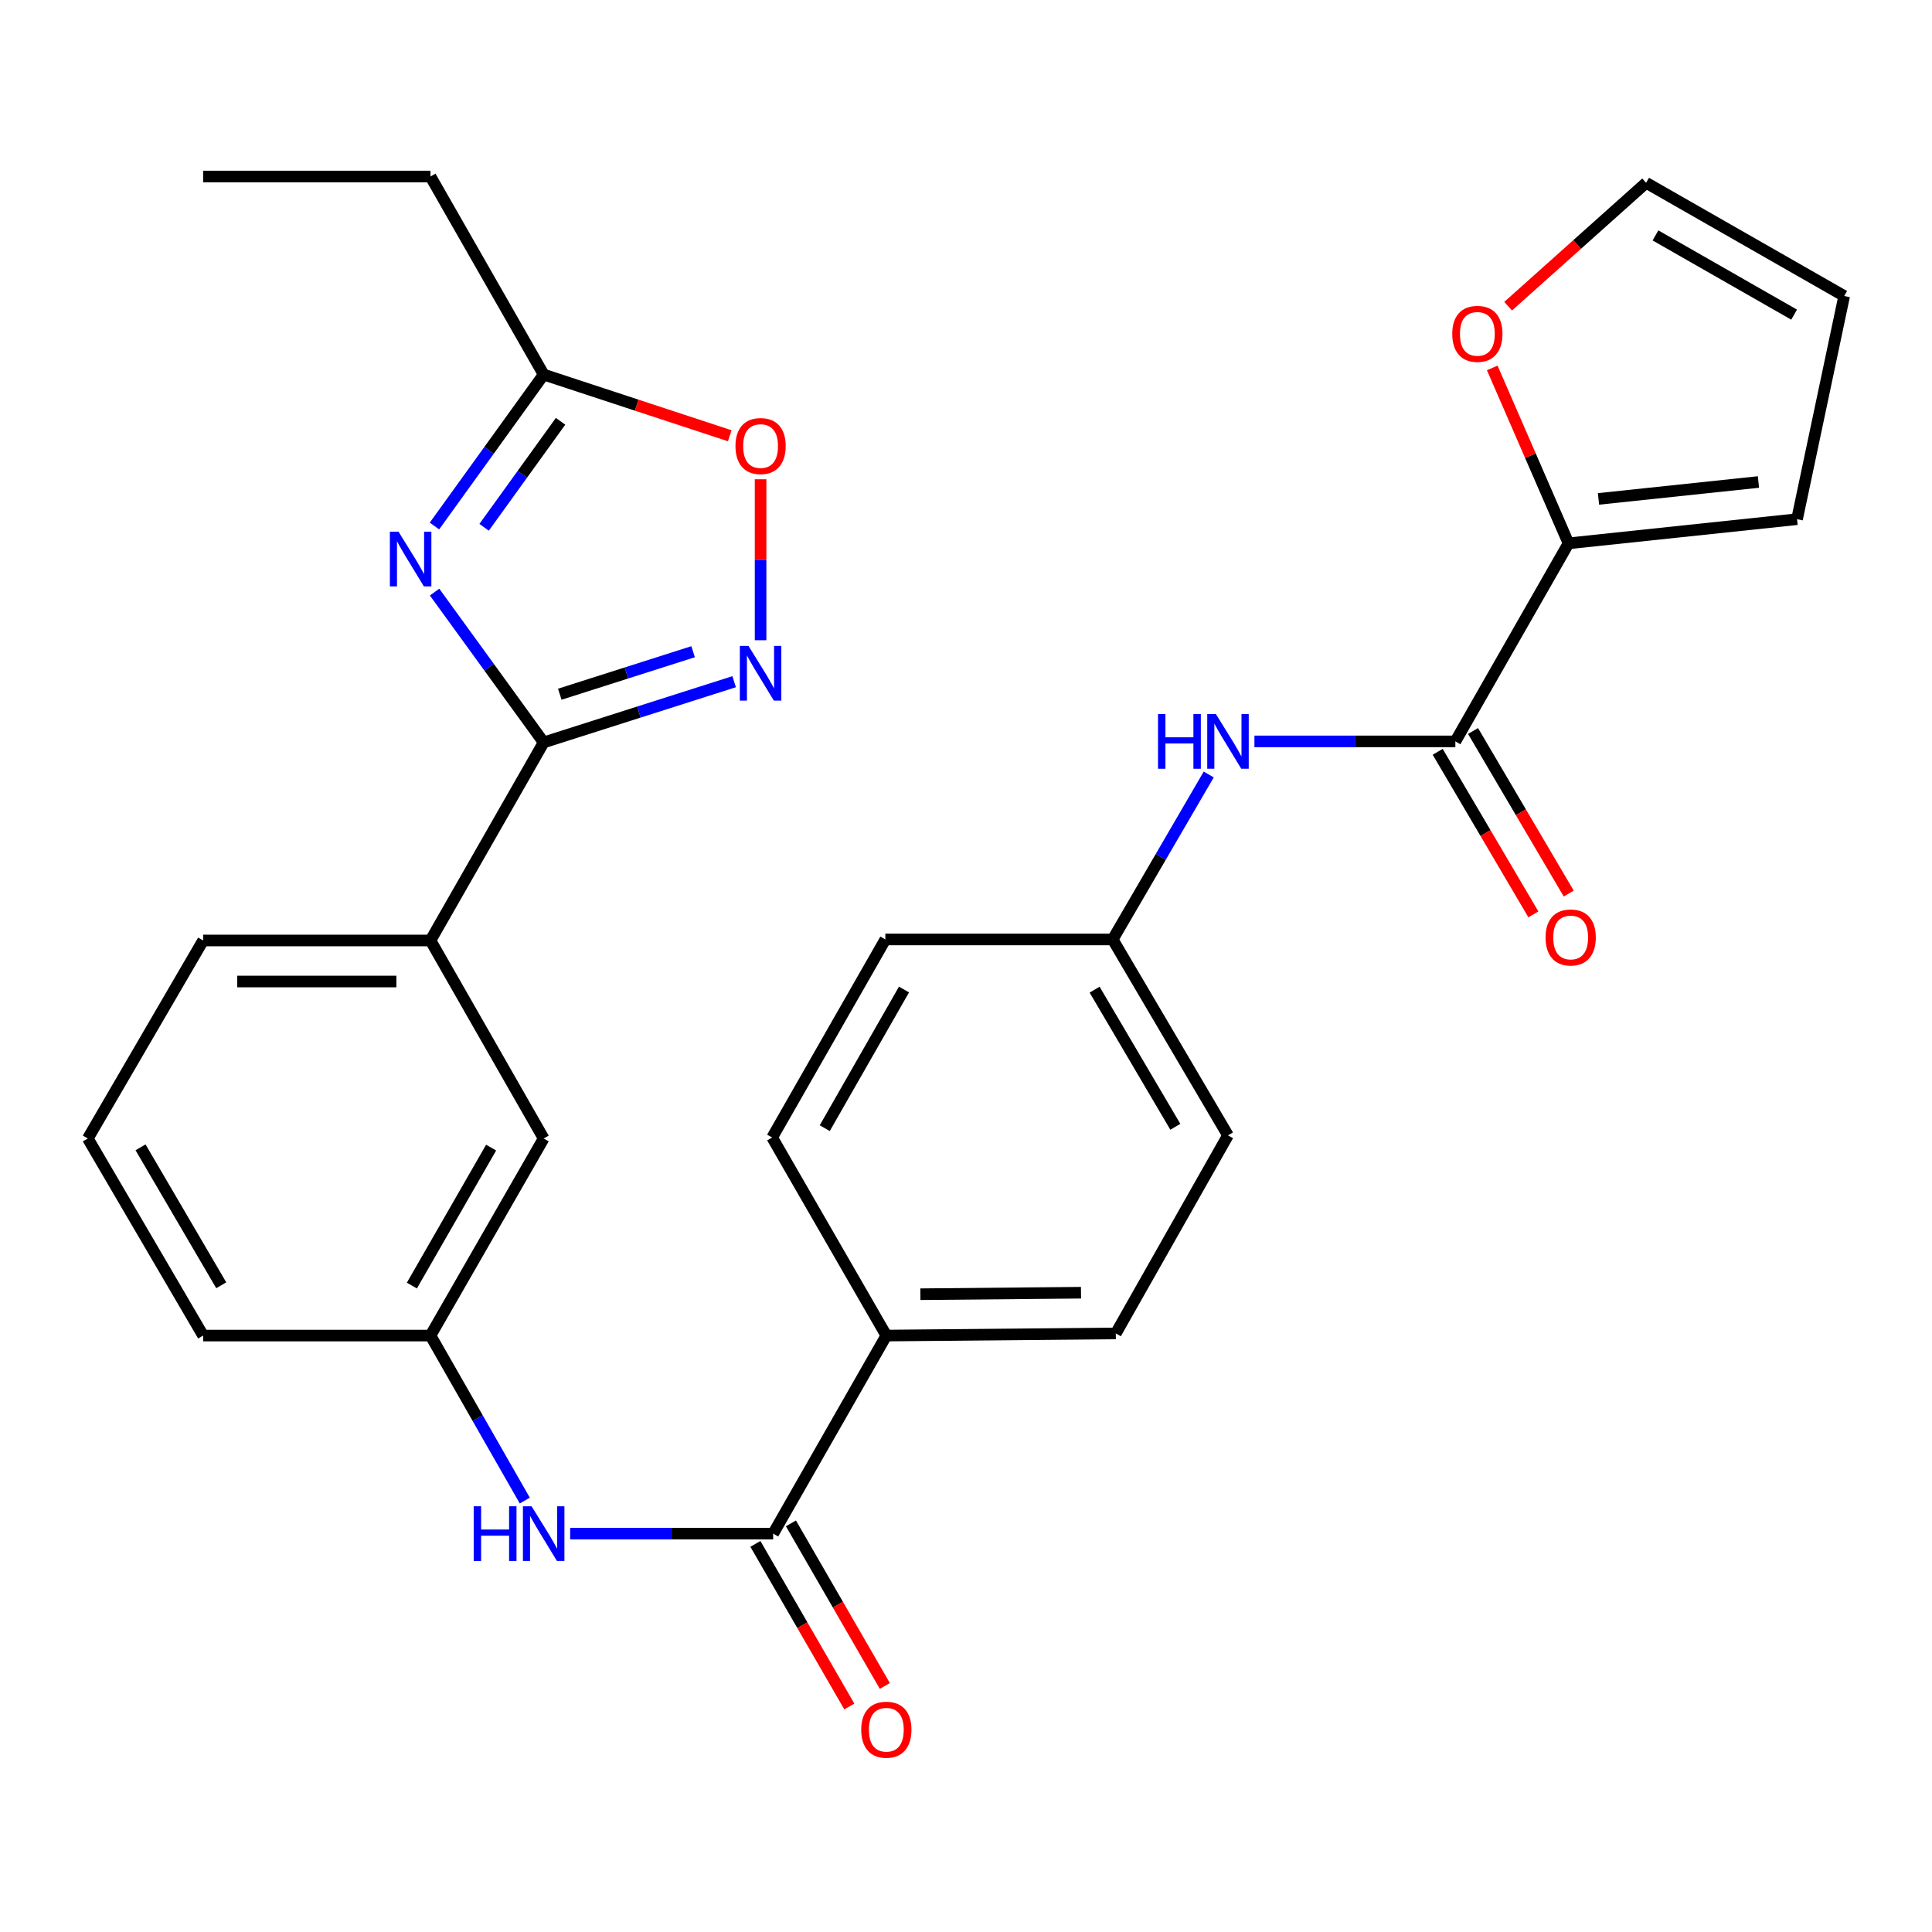 <?xml version='1.0' encoding='iso-8859-1'?>
<svg version='1.1' baseProfile='full'
              xmlns='http://www.w3.org/2000/svg'
                      xmlns:rdkit='http://www.rdkit.org/xml'
                      xmlns:xlink='http://www.w3.org/1999/xlink'
                  xml:space='preserve'
width='1000px' height='1000px' viewBox='0 0 1000 1000'>
<!-- END OF HEADER -->
<rect style='opacity:1.0;fill:#FFFFFF;stroke:none' width='1000' height='1000' x='0' y='0'> </rect>
<path class='bond-0' d='M 224.941,306.464 L 253.173,345.37' style='fill:none;fill-rule:evenodd;stroke:#0000FF;stroke-width:6px;stroke-linecap:butt;stroke-linejoin:miter;stroke-opacity:1' />
<path class='bond-0' d='M 253.173,345.37 L 281.405,384.276' style='fill:none;fill-rule:evenodd;stroke:#000000;stroke-width:6px;stroke-linecap:butt;stroke-linejoin:miter;stroke-opacity:1' />
<path class='bond-4' d='M 224.873,272.269 L 253.139,233.074' style='fill:none;fill-rule:evenodd;stroke:#0000FF;stroke-width:6px;stroke-linecap:butt;stroke-linejoin:miter;stroke-opacity:1' />
<path class='bond-4' d='M 253.139,233.074 L 281.405,193.879' style='fill:none;fill-rule:evenodd;stroke:#000000;stroke-width:6px;stroke-linecap:butt;stroke-linejoin:miter;stroke-opacity:1' />
<path class='bond-4' d='M 250.578,272.932 L 270.364,245.496' style='fill:none;fill-rule:evenodd;stroke:#0000FF;stroke-width:6px;stroke-linecap:butt;stroke-linejoin:miter;stroke-opacity:1' />
<path class='bond-4' d='M 270.364,245.496 L 290.15,218.059' style='fill:none;fill-rule:evenodd;stroke:#000000;stroke-width:6px;stroke-linecap:butt;stroke-linejoin:miter;stroke-opacity:1' />
<path class='bond-1' d='M 281.405,384.276 L 330.697,368.56' style='fill:none;fill-rule:evenodd;stroke:#000000;stroke-width:6px;stroke-linecap:butt;stroke-linejoin:miter;stroke-opacity:1' />
<path class='bond-1' d='M 330.697,368.56 L 379.99,352.845' style='fill:none;fill-rule:evenodd;stroke:#0000FF;stroke-width:6px;stroke-linecap:butt;stroke-linejoin:miter;stroke-opacity:1' />
<path class='bond-1' d='M 289.742,359.329 L 324.246,348.327' style='fill:none;fill-rule:evenodd;stroke:#000000;stroke-width:6px;stroke-linecap:butt;stroke-linejoin:miter;stroke-opacity:1' />
<path class='bond-1' d='M 324.246,348.327 L 358.751,337.326' style='fill:none;fill-rule:evenodd;stroke:#0000FF;stroke-width:6px;stroke-linecap:butt;stroke-linejoin:miter;stroke-opacity:1' />
<path class='bond-9' d='M 281.405,384.276 L 222.815,486.79' style='fill:none;fill-rule:evenodd;stroke:#000000;stroke-width:6px;stroke-linecap:butt;stroke-linejoin:miter;stroke-opacity:1' />
<path class='bond-29' d='M 393.676,331.379 L 393.676,289.724' style='fill:none;fill-rule:evenodd;stroke:#0000FF;stroke-width:6px;stroke-linecap:butt;stroke-linejoin:miter;stroke-opacity:1' />
<path class='bond-29' d='M 393.676,289.724 L 393.676,248.07' style='fill:none;fill-rule:evenodd;stroke:#FF0000;stroke-width:6px;stroke-linecap:butt;stroke-linejoin:miter;stroke-opacity:1' />
<path class='bond-2' d='M 753.293,383.746 L 701.291,383.746' style='fill:none;fill-rule:evenodd;stroke:#000000;stroke-width:6px;stroke-linecap:butt;stroke-linejoin:miter;stroke-opacity:1' />
<path class='bond-2' d='M 701.291,383.746 L 649.29,383.746' style='fill:none;fill-rule:evenodd;stroke:#0000FF;stroke-width:6px;stroke-linecap:butt;stroke-linejoin:miter;stroke-opacity:1' />
<path class='bond-5' d='M 753.293,383.746 L 811.871,281.232' style='fill:none;fill-rule:evenodd;stroke:#000000;stroke-width:6px;stroke-linecap:butt;stroke-linejoin:miter;stroke-opacity:1' />
<path class='bond-15' d='M 744.143,389.132 L 768.906,431.203' style='fill:none;fill-rule:evenodd;stroke:#000000;stroke-width:6px;stroke-linecap:butt;stroke-linejoin:miter;stroke-opacity:1' />
<path class='bond-15' d='M 768.906,431.203 L 793.669,473.275' style='fill:none;fill-rule:evenodd;stroke:#FF0000;stroke-width:6px;stroke-linecap:butt;stroke-linejoin:miter;stroke-opacity:1' />
<path class='bond-15' d='M 762.444,378.359 L 787.207,420.431' style='fill:none;fill-rule:evenodd;stroke:#000000;stroke-width:6px;stroke-linecap:butt;stroke-linejoin:miter;stroke-opacity:1' />
<path class='bond-15' d='M 787.207,420.431 L 811.971,462.502' style='fill:none;fill-rule:evenodd;stroke:#FF0000;stroke-width:6px;stroke-linecap:butt;stroke-linejoin:miter;stroke-opacity:1' />
<path class='bond-3' d='M 400.188,793.8 L 347.651,793.8' style='fill:none;fill-rule:evenodd;stroke:#000000;stroke-width:6px;stroke-linecap:butt;stroke-linejoin:miter;stroke-opacity:1' />
<path class='bond-3' d='M 347.651,793.8 L 295.114,793.8' style='fill:none;fill-rule:evenodd;stroke:#0000FF;stroke-width:6px;stroke-linecap:butt;stroke-linejoin:miter;stroke-opacity:1' />
<path class='bond-11' d='M 400.188,793.8 L 458.766,691.287' style='fill:none;fill-rule:evenodd;stroke:#000000;stroke-width:6px;stroke-linecap:butt;stroke-linejoin:miter;stroke-opacity:1' />
<path class='bond-16' d='M 390.993,799.111 L 415.301,841.195' style='fill:none;fill-rule:evenodd;stroke:#000000;stroke-width:6px;stroke-linecap:butt;stroke-linejoin:miter;stroke-opacity:1' />
<path class='bond-16' d='M 415.301,841.195 L 439.609,883.28' style='fill:none;fill-rule:evenodd;stroke:#FF0000;stroke-width:6px;stroke-linecap:butt;stroke-linejoin:miter;stroke-opacity:1' />
<path class='bond-16' d='M 409.383,788.49 L 433.69,830.574' style='fill:none;fill-rule:evenodd;stroke:#000000;stroke-width:6px;stroke-linecap:butt;stroke-linejoin:miter;stroke-opacity:1' />
<path class='bond-16' d='M 433.69,830.574 L 457.998,872.658' style='fill:none;fill-rule:evenodd;stroke:#FF0000;stroke-width:6px;stroke-linecap:butt;stroke-linejoin:miter;stroke-opacity:1' />
<path class='bond-6' d='M 281.405,193.879 L 329.563,209.714' style='fill:none;fill-rule:evenodd;stroke:#000000;stroke-width:6px;stroke-linecap:butt;stroke-linejoin:miter;stroke-opacity:1' />
<path class='bond-6' d='M 329.563,209.714 L 377.721,225.549' style='fill:none;fill-rule:evenodd;stroke:#FF0000;stroke-width:6px;stroke-linecap:butt;stroke-linejoin:miter;stroke-opacity:1' />
<path class='bond-24' d='M 281.405,193.879 L 222.815,91.365' style='fill:none;fill-rule:evenodd;stroke:#000000;stroke-width:6px;stroke-linecap:butt;stroke-linejoin:miter;stroke-opacity:1' />
<path class='bond-10' d='M 811.871,281.232 L 792.128,235.837' style='fill:none;fill-rule:evenodd;stroke:#000000;stroke-width:6px;stroke-linecap:butt;stroke-linejoin:miter;stroke-opacity:1' />
<path class='bond-10' d='M 792.128,235.837 L 772.385,190.443' style='fill:none;fill-rule:evenodd;stroke:#FF0000;stroke-width:6px;stroke-linecap:butt;stroke-linejoin:miter;stroke-opacity:1' />
<path class='bond-14' d='M 811.871,281.232 L 930.147,268.726' style='fill:none;fill-rule:evenodd;stroke:#000000;stroke-width:6px;stroke-linecap:butt;stroke-linejoin:miter;stroke-opacity:1' />
<path class='bond-14' d='M 827.379,258.237 L 910.173,249.483' style='fill:none;fill-rule:evenodd;stroke:#000000;stroke-width:6px;stroke-linecap:butt;stroke-linejoin:miter;stroke-opacity:1' />
<path class='bond-7' d='M 271.625,776.688 L 247.22,733.988' style='fill:none;fill-rule:evenodd;stroke:#0000FF;stroke-width:6px;stroke-linecap:butt;stroke-linejoin:miter;stroke-opacity:1' />
<path class='bond-7' d='M 247.22,733.988 L 222.815,691.287' style='fill:none;fill-rule:evenodd;stroke:#000000;stroke-width:6px;stroke-linecap:butt;stroke-linejoin:miter;stroke-opacity:1' />
<path class='bond-8' d='M 625.636,400.871 L 600.779,443.565' style='fill:none;fill-rule:evenodd;stroke:#0000FF;stroke-width:6px;stroke-linecap:butt;stroke-linejoin:miter;stroke-opacity:1' />
<path class='bond-8' d='M 600.779,443.565 L 575.921,486.259' style='fill:none;fill-rule:evenodd;stroke:#000000;stroke-width:6px;stroke-linecap:butt;stroke-linejoin:miter;stroke-opacity:1' />
<path class='bond-13' d='M 222.815,486.79 L 281.405,589.28' style='fill:none;fill-rule:evenodd;stroke:#000000;stroke-width:6px;stroke-linecap:butt;stroke-linejoin:miter;stroke-opacity:1' />
<path class='bond-25' d='M 222.815,486.79 L 105.141,486.79' style='fill:none;fill-rule:evenodd;stroke:#000000;stroke-width:6px;stroke-linecap:butt;stroke-linejoin:miter;stroke-opacity:1' />
<path class='bond-25' d='M 205.164,508.027 L 122.792,508.027' style='fill:none;fill-rule:evenodd;stroke:#000000;stroke-width:6px;stroke-linecap:butt;stroke-linejoin:miter;stroke-opacity:1' />
<path class='bond-17' d='M 780.608,158.482 L 816.32,126.552' style='fill:none;fill-rule:evenodd;stroke:#FF0000;stroke-width:6px;stroke-linecap:butt;stroke-linejoin:miter;stroke-opacity:1' />
<path class='bond-17' d='M 816.32,126.552 L 852.032,94.621' style='fill:none;fill-rule:evenodd;stroke:#000000;stroke-width:6px;stroke-linecap:butt;stroke-linejoin:miter;stroke-opacity:1' />
<path class='bond-19' d='M 458.766,691.287 L 577.537,690.178' style='fill:none;fill-rule:evenodd;stroke:#000000;stroke-width:6px;stroke-linecap:butt;stroke-linejoin:miter;stroke-opacity:1' />
<path class='bond-19' d='M 476.383,669.885 L 559.523,669.108' style='fill:none;fill-rule:evenodd;stroke:#000000;stroke-width:6px;stroke-linecap:butt;stroke-linejoin:miter;stroke-opacity:1' />
<path class='bond-20' d='M 458.766,691.287 L 399.669,588.773' style='fill:none;fill-rule:evenodd;stroke:#000000;stroke-width:6px;stroke-linecap:butt;stroke-linejoin:miter;stroke-opacity:1' />
<path class='bond-12' d='M 222.815,691.287 L 281.405,589.28' style='fill:none;fill-rule:evenodd;stroke:#000000;stroke-width:6px;stroke-linecap:butt;stroke-linejoin:miter;stroke-opacity:1' />
<path class='bond-12' d='M 213.189,665.409 L 254.201,594.004' style='fill:none;fill-rule:evenodd;stroke:#000000;stroke-width:6px;stroke-linecap:butt;stroke-linejoin:miter;stroke-opacity:1' />
<path class='bond-30' d='M 222.815,691.287 L 105.141,691.287' style='fill:none;fill-rule:evenodd;stroke:#000000;stroke-width:6px;stroke-linecap:butt;stroke-linejoin:miter;stroke-opacity:1' />
<path class='bond-18' d='M 930.147,268.726 L 954.545,153.211' style='fill:none;fill-rule:evenodd;stroke:#000000;stroke-width:6px;stroke-linecap:butt;stroke-linejoin:miter;stroke-opacity:1' />
<path class='bond-32' d='M 852.032,94.621 L 954.545,153.211' style='fill:none;fill-rule:evenodd;stroke:#000000;stroke-width:6px;stroke-linecap:butt;stroke-linejoin:miter;stroke-opacity:1' />
<path class='bond-32' d='M 856.871,121.847 L 928.631,162.86' style='fill:none;fill-rule:evenodd;stroke:#000000;stroke-width:6px;stroke-linecap:butt;stroke-linejoin:miter;stroke-opacity:1' />
<path class='bond-23' d='M 577.537,690.178 L 635.607,587.664' style='fill:none;fill-rule:evenodd;stroke:#000000;stroke-width:6px;stroke-linecap:butt;stroke-linejoin:miter;stroke-opacity:1' />
<path class='bond-22' d='M 399.669,588.773 L 458.258,486.259' style='fill:none;fill-rule:evenodd;stroke:#000000;stroke-width:6px;stroke-linecap:butt;stroke-linejoin:miter;stroke-opacity:1' />
<path class='bond-22' d='M 426.895,583.934 L 467.908,512.174' style='fill:none;fill-rule:evenodd;stroke:#000000;stroke-width:6px;stroke-linecap:butt;stroke-linejoin:miter;stroke-opacity:1' />
<path class='bond-21' d='M 575.921,486.259 L 458.258,486.259' style='fill:none;fill-rule:evenodd;stroke:#000000;stroke-width:6px;stroke-linecap:butt;stroke-linejoin:miter;stroke-opacity:1' />
<path class='bond-31' d='M 575.921,486.259 L 635.607,587.664' style='fill:none;fill-rule:evenodd;stroke:#000000;stroke-width:6px;stroke-linecap:butt;stroke-linejoin:miter;stroke-opacity:1' />
<path class='bond-31' d='M 566.572,512.242 L 608.353,583.226' style='fill:none;fill-rule:evenodd;stroke:#000000;stroke-width:6px;stroke-linecap:butt;stroke-linejoin:miter;stroke-opacity:1' />
<path class='bond-28' d='M 222.815,91.365 L 105.141,91.365' style='fill:none;fill-rule:evenodd;stroke:#000000;stroke-width:6px;stroke-linecap:butt;stroke-linejoin:miter;stroke-opacity:1' />
<path class='bond-26' d='M 105.141,486.79 L 45.455,589.28' style='fill:none;fill-rule:evenodd;stroke:#000000;stroke-width:6px;stroke-linecap:butt;stroke-linejoin:miter;stroke-opacity:1' />
<path class='bond-27' d='M 45.455,589.28 L 105.141,691.287' style='fill:none;fill-rule:evenodd;stroke:#000000;stroke-width:6px;stroke-linecap:butt;stroke-linejoin:miter;stroke-opacity:1' />
<path class='bond-27' d='M 72.737,593.856 L 114.518,665.261' style='fill:none;fill-rule:evenodd;stroke:#000000;stroke-width:6px;stroke-linecap:butt;stroke-linejoin:miter;stroke-opacity:1' />
<path  class='atom-0' d='M 206.279 275.213
L 215.559 290.213
Q 216.479 291.693, 217.959 294.373
Q 219.439 297.053, 219.519 297.213
L 219.519 275.213
L 223.279 275.213
L 223.279 303.533
L 219.399 303.533
L 209.439 287.133
Q 208.279 285.213, 207.039 283.013
Q 205.839 280.813, 205.479 280.133
L 205.479 303.533
L 201.799 303.533
L 201.799 275.213
L 206.279 275.213
' fill='#0000FF'/>
<path  class='atom-2' d='M 387.416 334.321
L 396.696 349.321
Q 397.616 350.801, 399.096 353.481
Q 400.576 356.161, 400.656 356.321
L 400.656 334.321
L 404.416 334.321
L 404.416 362.641
L 400.536 362.641
L 390.576 346.241
Q 389.416 344.321, 388.176 342.121
Q 386.976 339.921, 386.616 339.241
L 386.616 362.641
L 382.936 362.641
L 382.936 334.321
L 387.416 334.321
' fill='#0000FF'/>
<path  class='atom-7' d='M 380.676 230.875
Q 380.676 224.075, 384.036 220.275
Q 387.396 216.475, 393.676 216.475
Q 399.956 216.475, 403.316 220.275
Q 406.676 224.075, 406.676 230.875
Q 406.676 237.755, 403.276 241.675
Q 399.876 245.555, 393.676 245.555
Q 387.436 245.555, 384.036 241.675
Q 380.676 237.795, 380.676 230.875
M 393.676 242.355
Q 397.996 242.355, 400.316 239.475
Q 402.676 236.555, 402.676 230.875
Q 402.676 225.315, 400.316 222.515
Q 397.996 219.675, 393.676 219.675
Q 389.356 219.675, 386.996 222.475
Q 384.676 225.275, 384.676 230.875
Q 384.676 236.595, 386.996 239.475
Q 389.356 242.355, 393.676 242.355
' fill='#FF0000'/>
<path  class='atom-8' d='M 245.185 779.64
L 249.025 779.64
L 249.025 791.68
L 263.505 791.68
L 263.505 779.64
L 267.345 779.64
L 267.345 807.96
L 263.505 807.96
L 263.505 794.88
L 249.025 794.88
L 249.025 807.96
L 245.185 807.96
L 245.185 779.64
' fill='#0000FF'/>
<path  class='atom-8' d='M 275.145 779.64
L 284.425 794.64
Q 285.345 796.12, 286.825 798.8
Q 288.305 801.48, 288.385 801.64
L 288.385 779.64
L 292.145 779.64
L 292.145 807.96
L 288.265 807.96
L 278.305 791.56
Q 277.145 789.64, 275.905 787.44
Q 274.705 785.24, 274.345 784.56
L 274.345 807.96
L 270.665 807.96
L 270.665 779.64
L 275.145 779.64
' fill='#0000FF'/>
<path  class='atom-9' d='M 599.387 369.586
L 603.227 369.586
L 603.227 381.626
L 617.707 381.626
L 617.707 369.586
L 621.547 369.586
L 621.547 397.906
L 617.707 397.906
L 617.707 384.826
L 603.227 384.826
L 603.227 397.906
L 599.387 397.906
L 599.387 369.586
' fill='#0000FF'/>
<path  class='atom-9' d='M 629.347 369.586
L 638.627 384.586
Q 639.547 386.066, 641.027 388.746
Q 642.507 391.426, 642.587 391.586
L 642.587 369.586
L 646.347 369.586
L 646.347 397.906
L 642.467 397.906
L 632.507 381.506
Q 631.347 379.586, 630.107 377.386
Q 628.907 375.186, 628.547 374.506
L 628.547 397.906
L 624.867 397.906
L 624.867 369.586
L 629.347 369.586
' fill='#0000FF'/>
<path  class='atom-11' d='M 751.679 172.805
Q 751.679 166.005, 755.039 162.205
Q 758.399 158.405, 764.679 158.405
Q 770.959 158.405, 774.319 162.205
Q 777.679 166.005, 777.679 172.805
Q 777.679 179.685, 774.279 183.605
Q 770.879 187.485, 764.679 187.485
Q 758.439 187.485, 755.039 183.605
Q 751.679 179.725, 751.679 172.805
M 764.679 184.285
Q 768.999 184.285, 771.319 181.405
Q 773.679 178.485, 773.679 172.805
Q 773.679 167.245, 771.319 164.445
Q 768.999 161.605, 764.679 161.605
Q 760.359 161.605, 757.999 164.405
Q 755.679 167.205, 755.679 172.805
Q 755.679 178.525, 757.999 181.405
Q 760.359 184.285, 764.679 184.285
' fill='#FF0000'/>
<path  class='atom-16' d='M 799.98 485.23
Q 799.98 478.43, 803.34 474.63
Q 806.7 470.83, 812.98 470.83
Q 819.26 470.83, 822.62 474.63
Q 825.98 478.43, 825.98 485.23
Q 825.98 492.11, 822.58 496.03
Q 819.18 499.91, 812.98 499.91
Q 806.74 499.91, 803.34 496.03
Q 799.98 492.15, 799.98 485.23
M 812.98 496.71
Q 817.3 496.71, 819.62 493.83
Q 821.98 490.91, 821.98 485.23
Q 821.98 479.67, 819.62 476.87
Q 817.3 474.03, 812.98 474.03
Q 808.66 474.03, 806.3 476.83
Q 803.98 479.63, 803.98 485.23
Q 803.98 490.95, 806.3 493.83
Q 808.66 496.71, 812.98 496.71
' fill='#FF0000'/>
<path  class='atom-17' d='M 445.766 895.297
Q 445.766 888.497, 449.126 884.697
Q 452.486 880.897, 458.766 880.897
Q 465.046 880.897, 468.406 884.697
Q 471.766 888.497, 471.766 895.297
Q 471.766 902.177, 468.366 906.097
Q 464.966 909.977, 458.766 909.977
Q 452.526 909.977, 449.126 906.097
Q 445.766 902.217, 445.766 895.297
M 458.766 906.777
Q 463.086 906.777, 465.406 903.897
Q 467.766 900.977, 467.766 895.297
Q 467.766 889.737, 465.406 886.937
Q 463.086 884.097, 458.766 884.097
Q 454.446 884.097, 452.086 886.897
Q 449.766 889.697, 449.766 895.297
Q 449.766 901.017, 452.086 903.897
Q 454.446 906.777, 458.766 906.777
' fill='#FF0000'/>
</svg>
